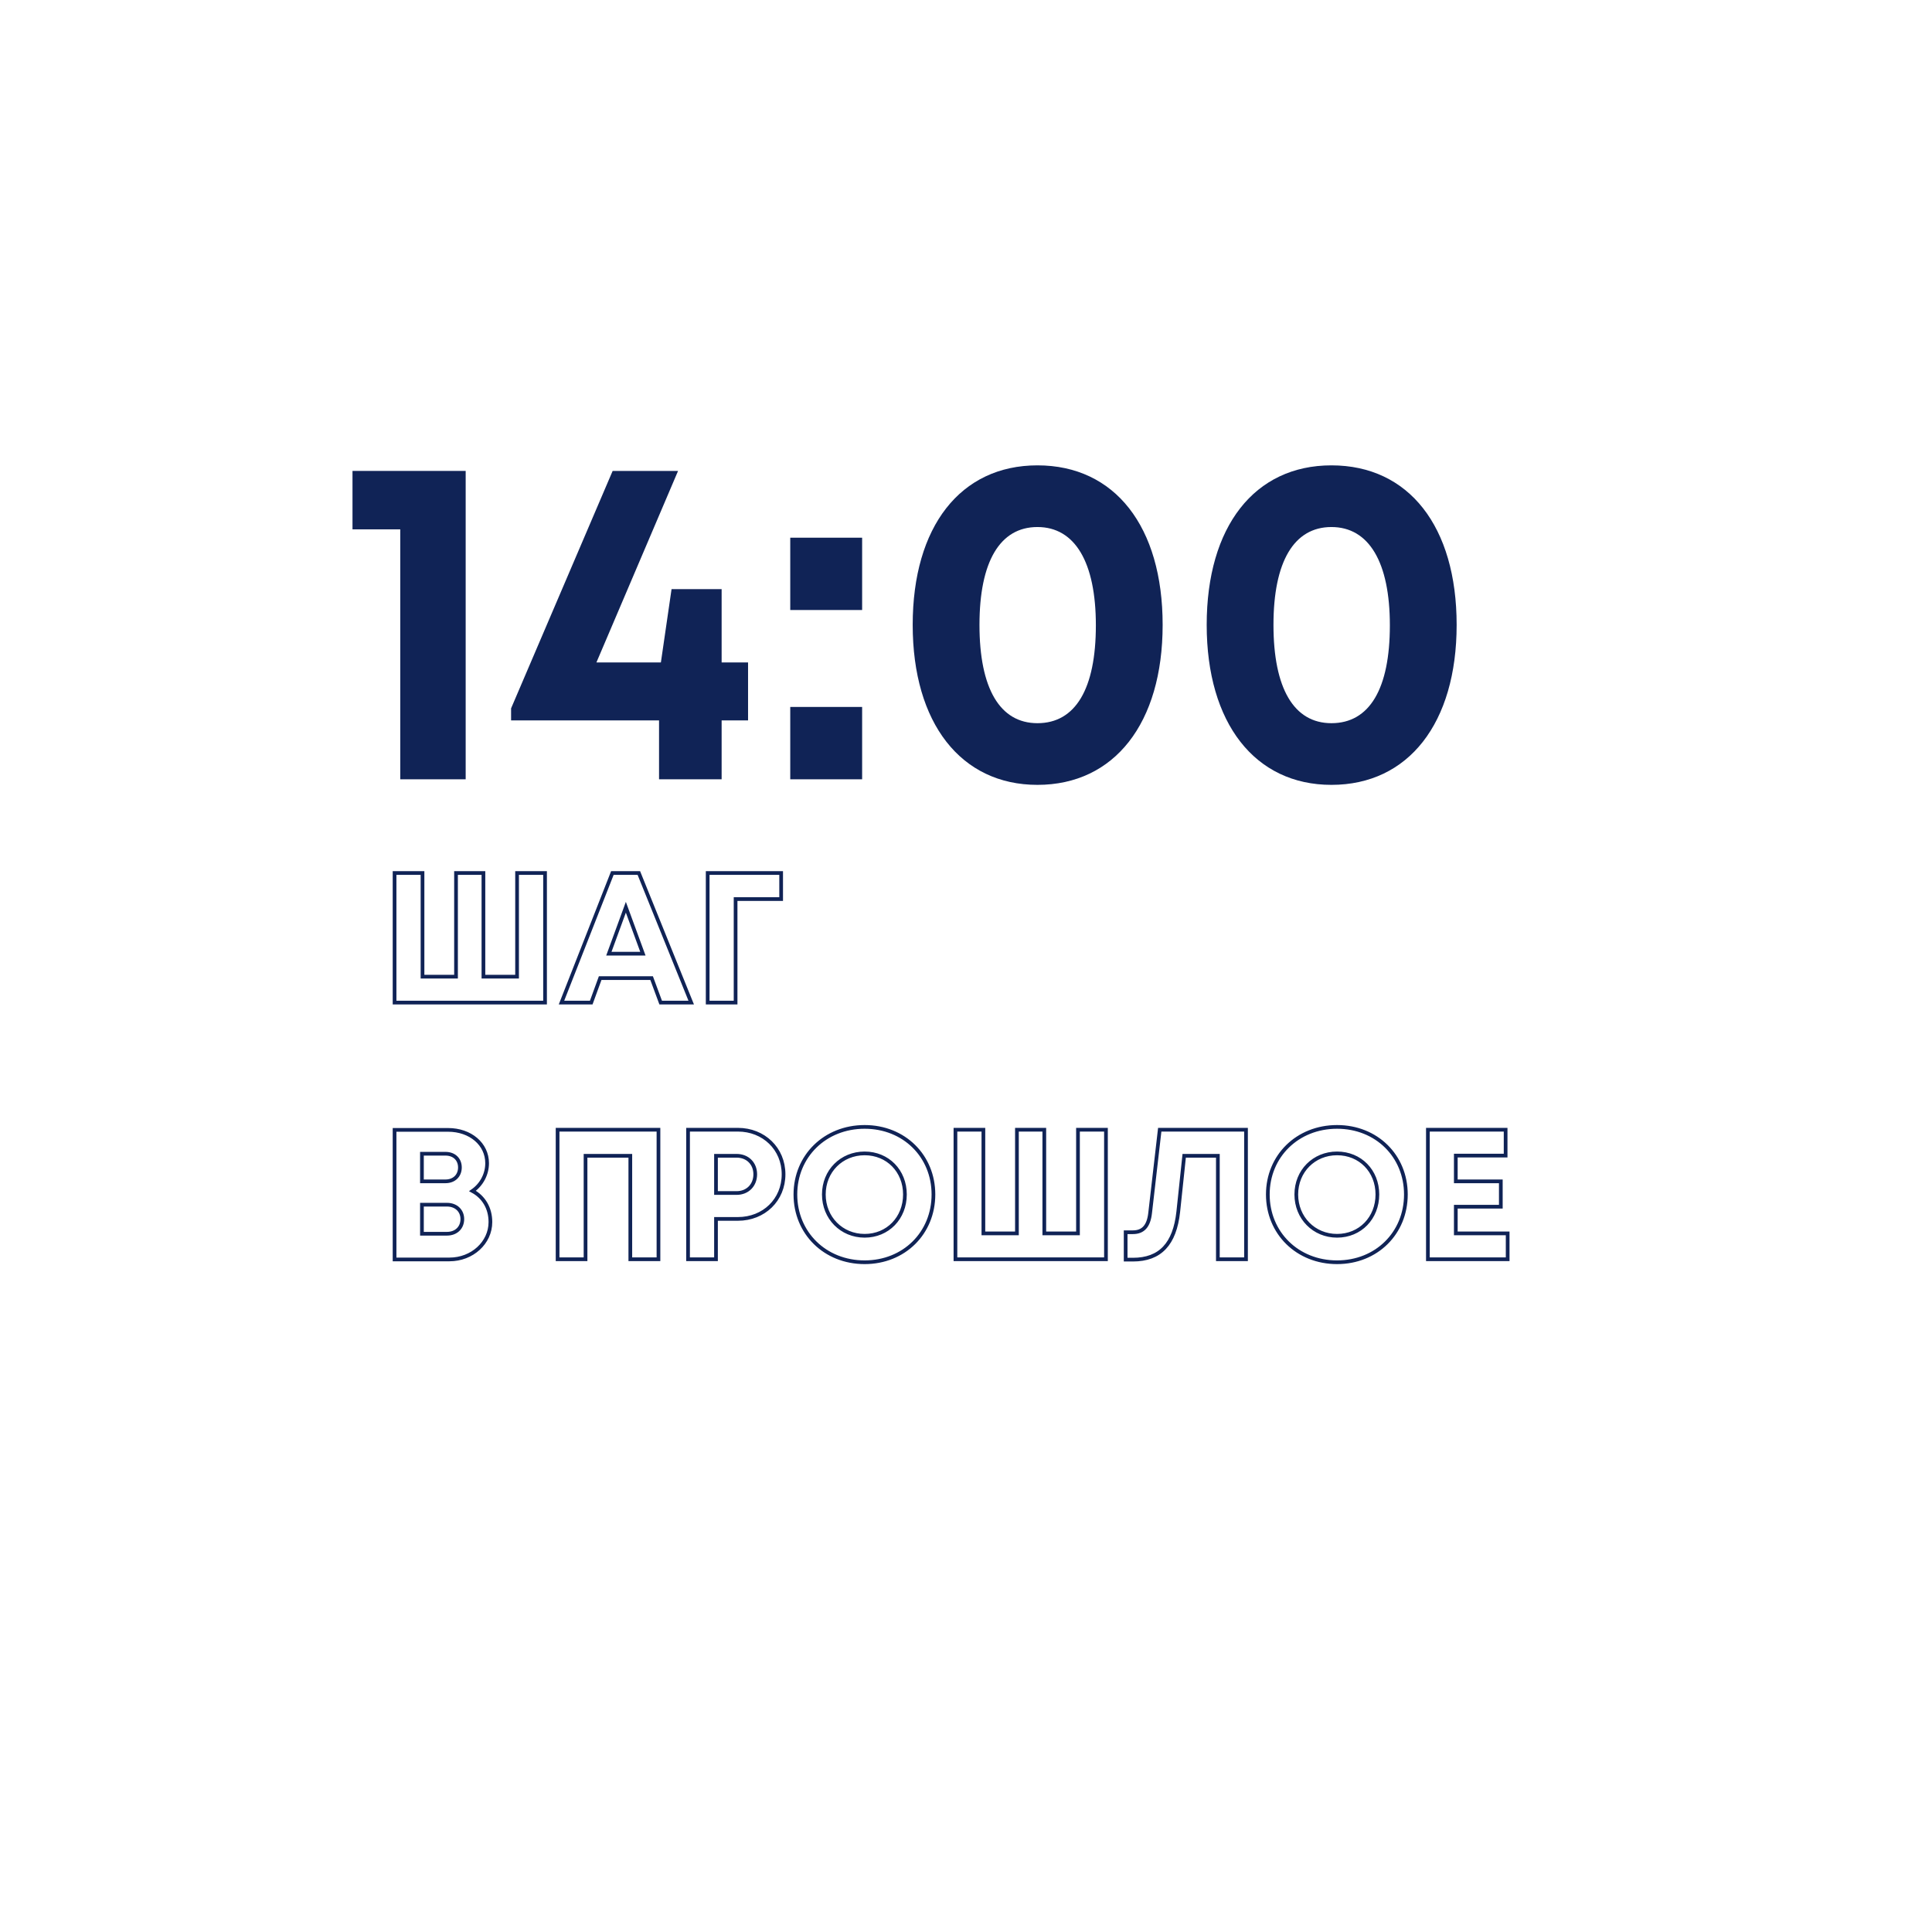 <?xml version="1.0" encoding="UTF-8"?> <svg xmlns="http://www.w3.org/2000/svg" xmlns:xlink="http://www.w3.org/1999/xlink" width="300" zoomAndPan="magnify" viewBox="0 0 224.88 225" height="300" preserveAspectRatio="xMidYMid meet"> <defs> <g></g> </defs> <path stroke-linecap="butt" transform="matrix(0.808, 0, 0, 0.808, 44.165, 96.558)" fill="none" stroke-linejoin="miter" d="M 19.793 6.325 L 19.793 21.27 L 14.944 21.27 L 14.944 6.325 L 10.994 6.325 L 10.994 21.27 L 6.164 21.27 L 6.164 6.325 L 2.136 6.325 L 2.136 25.002 L 23.826 25.002 L 23.826 6.325 Z M 40.492 25.002 L 44.892 25.002 L 37.344 6.325 L 33.53 6.325 L 26.195 25.002 L 30.484 25.002 L 31.77 21.478 L 39.187 21.478 Z M 35.473 11.261 L 37.93 17.958 L 33.022 17.958 Z M 57.855 6.325 L 47.266 6.325 L 47.266 25.002 L 51.289 25.002 L 51.289 10.082 L 57.855 10.082 Z M 57.855 6.325 " stroke="#102356" stroke-width="0.534" stroke-opacity="1" stroke-miterlimit="4"></path> <path stroke-linecap="butt" transform="matrix(0.808, 0, 0, 0.808, 44.165, 96.558)" fill="none" stroke-linejoin="miter" d="M 13.368 52.156 C 14.673 51.247 15.476 49.753 15.476 48.152 C 15.476 45.401 13.073 43.351 9.843 43.351 L 2.136 43.351 L 2.136 62.024 L 10.056 62.024 C 13.315 62.024 15.95 59.621 15.95 56.638 C 15.95 54.641 14.992 53.036 13.368 52.156 Z M 11.555 48.766 C 11.555 49.941 10.728 50.768 9.471 50.768 L 6.081 50.768 L 6.081 46.789 L 9.471 46.789 C 10.728 46.789 11.555 47.591 11.555 48.766 Z M 9.683 58.32 L 6.081 58.32 L 6.081 54.133 L 9.683 54.133 C 11.023 54.133 11.903 55.013 11.903 56.207 C 11.903 57.44 11.023 58.32 9.683 58.32 Z M 25.634 43.327 L 25.634 62 L 29.662 62 L 29.662 47.084 L 36.116 47.084 L 36.116 62 L 40.173 62 L 40.173 43.327 Z M 51.617 43.327 L 44.437 43.327 L 44.437 62 L 48.465 62 L 48.465 56.183 L 51.617 56.183 C 55.374 56.183 58.203 53.432 58.203 49.753 C 58.203 46.073 55.35 43.327 51.617 43.327 Z M 51.429 52.451 L 48.465 52.451 L 48.465 47.084 L 51.429 47.084 C 53.029 47.084 54.122 48.206 54.122 49.753 C 54.122 51.305 53.029 52.451 51.429 52.451 Z M 69.889 62.43 C 75.565 62.43 79.805 58.233 79.805 52.659 C 79.805 47.108 75.565 42.921 69.889 42.921 C 64.174 42.921 59.909 47.142 59.909 52.659 C 59.909 58.209 64.174 62.43 69.889 62.43 Z M 69.889 58.615 C 66.553 58.615 64.009 56.019 64.009 52.659 C 64.009 49.298 66.553 46.741 69.889 46.741 C 73.22 46.741 75.696 49.274 75.696 52.659 C 75.696 56.053 73.22 58.615 69.889 58.615 Z M 100.639 43.327 L 100.639 58.267 L 95.785 58.267 L 95.785 43.327 L 91.84 43.327 L 91.84 58.267 L 87.005 58.267 L 87.005 43.327 L 82.977 43.327 L 82.977 62 L 104.672 62 L 104.672 43.327 Z M 112.422 43.327 L 111.035 55.356 C 110.822 57.228 110.024 58.103 108.554 58.103 L 107.51 58.103 L 107.51 62.053 L 108.554 62.053 C 112.475 62.053 114.584 59.81 115.091 55.168 L 115.947 47.084 L 120.801 47.084 L 120.801 62 L 124.858 62 L 124.858 43.327 Z M 137.98 62.43 C 143.661 62.43 147.901 58.233 147.901 52.659 C 147.901 47.108 143.661 42.921 137.98 42.921 C 132.265 42.921 128.001 47.142 128.001 52.659 C 128.001 58.209 132.265 62.43 137.98 62.43 Z M 137.98 58.615 C 134.644 58.615 132.106 56.019 132.106 52.659 C 132.106 49.298 134.644 46.741 137.98 46.741 C 141.316 46.741 143.792 49.274 143.792 52.659 C 143.792 56.053 141.316 58.615 137.98 58.615 Z M 155.096 58.267 L 155.096 54.423 L 161.584 54.423 L 161.584 50.768 L 155.096 50.768 L 155.096 47.06 L 162.276 47.06 L 162.276 43.327 L 151.073 43.327 L 151.073 62 L 162.571 62 L 162.571 58.267 Z M 155.096 58.267 " stroke="#102356" stroke-width="0.534" stroke-opacity="1" stroke-miterlimit="4"></path> <g fill="#102356" fill-opacity="1"> <g transform="translate(39.156, 90.757)"> <g> <path d="M 1.836 -35.914 L 1.836 -29.109 L 7.398 -29.109 L 7.398 0 L 15.016 0 L 15.016 -35.914 Z M 1.836 -35.914 "></path> </g> </g> </g> <g fill="#102356" fill-opacity="1"> <g transform="translate(58.598, 90.757)"> <g> <path d="M 28.461 -13.609 L 25.383 -13.609 L 25.383 -22.145 L 19.551 -22.145 L 18.309 -13.609 L 10.801 -13.609 L 20.309 -35.914 L 12.691 -35.914 L 0.863 -8.262 L 0.863 -6.859 L 18.094 -6.859 L 18.094 0 L 25.383 0 L 25.383 -6.859 L 28.461 -6.859 Z M 28.461 -13.609 "></path> </g> </g> </g> <g fill="#102356" fill-opacity="1"> <g transform="translate(88.679, 90.757)"> <g> <path d="M 3.293 -19.715 L 11.664 -19.715 L 11.664 -28.137 L 3.293 -28.137 Z M 3.293 0 L 11.664 0 L 11.664 -8.426 L 3.293 -8.426 Z M 3.293 0 "></path> </g> </g> </g> <g fill="#102356" fill-opacity="1"> <g transform="translate(103.693, 90.757)"> <g> <path d="M 17.066 0.648 C 26.031 0.648 31.648 -6.535 31.648 -17.984 C 31.648 -29.434 26.086 -36.562 17.066 -36.562 C 8.102 -36.562 2.539 -29.434 2.539 -17.984 C 2.539 -6.535 8.156 0.648 17.066 0.648 Z M 17.066 -6.535 C 12.691 -6.535 10.316 -10.586 10.316 -17.984 C 10.316 -25.332 12.691 -29.379 17.066 -29.379 C 21.441 -29.379 23.871 -25.277 23.871 -17.93 C 23.871 -10.531 21.496 -6.535 17.066 -6.535 Z M 17.066 -6.535 "></path> </g> </g> </g> <g fill="#102356" fill-opacity="1"> <g transform="translate(137.932, 90.757)"> <g> <path d="M 17.066 0.648 C 26.031 0.648 31.648 -6.535 31.648 -17.984 C 31.648 -29.434 26.086 -36.562 17.066 -36.562 C 8.102 -36.562 2.539 -29.434 2.539 -17.984 C 2.539 -6.535 8.156 0.648 17.066 0.648 Z M 17.066 -6.535 C 12.691 -6.535 10.316 -10.586 10.316 -17.984 C 10.316 -25.332 12.691 -29.379 17.066 -29.379 C 21.441 -29.379 23.871 -25.277 23.871 -17.93 C 23.871 -10.531 21.496 -6.535 17.066 -6.535 Z M 17.066 -6.535 "></path> </g> </g> </g> </svg> 